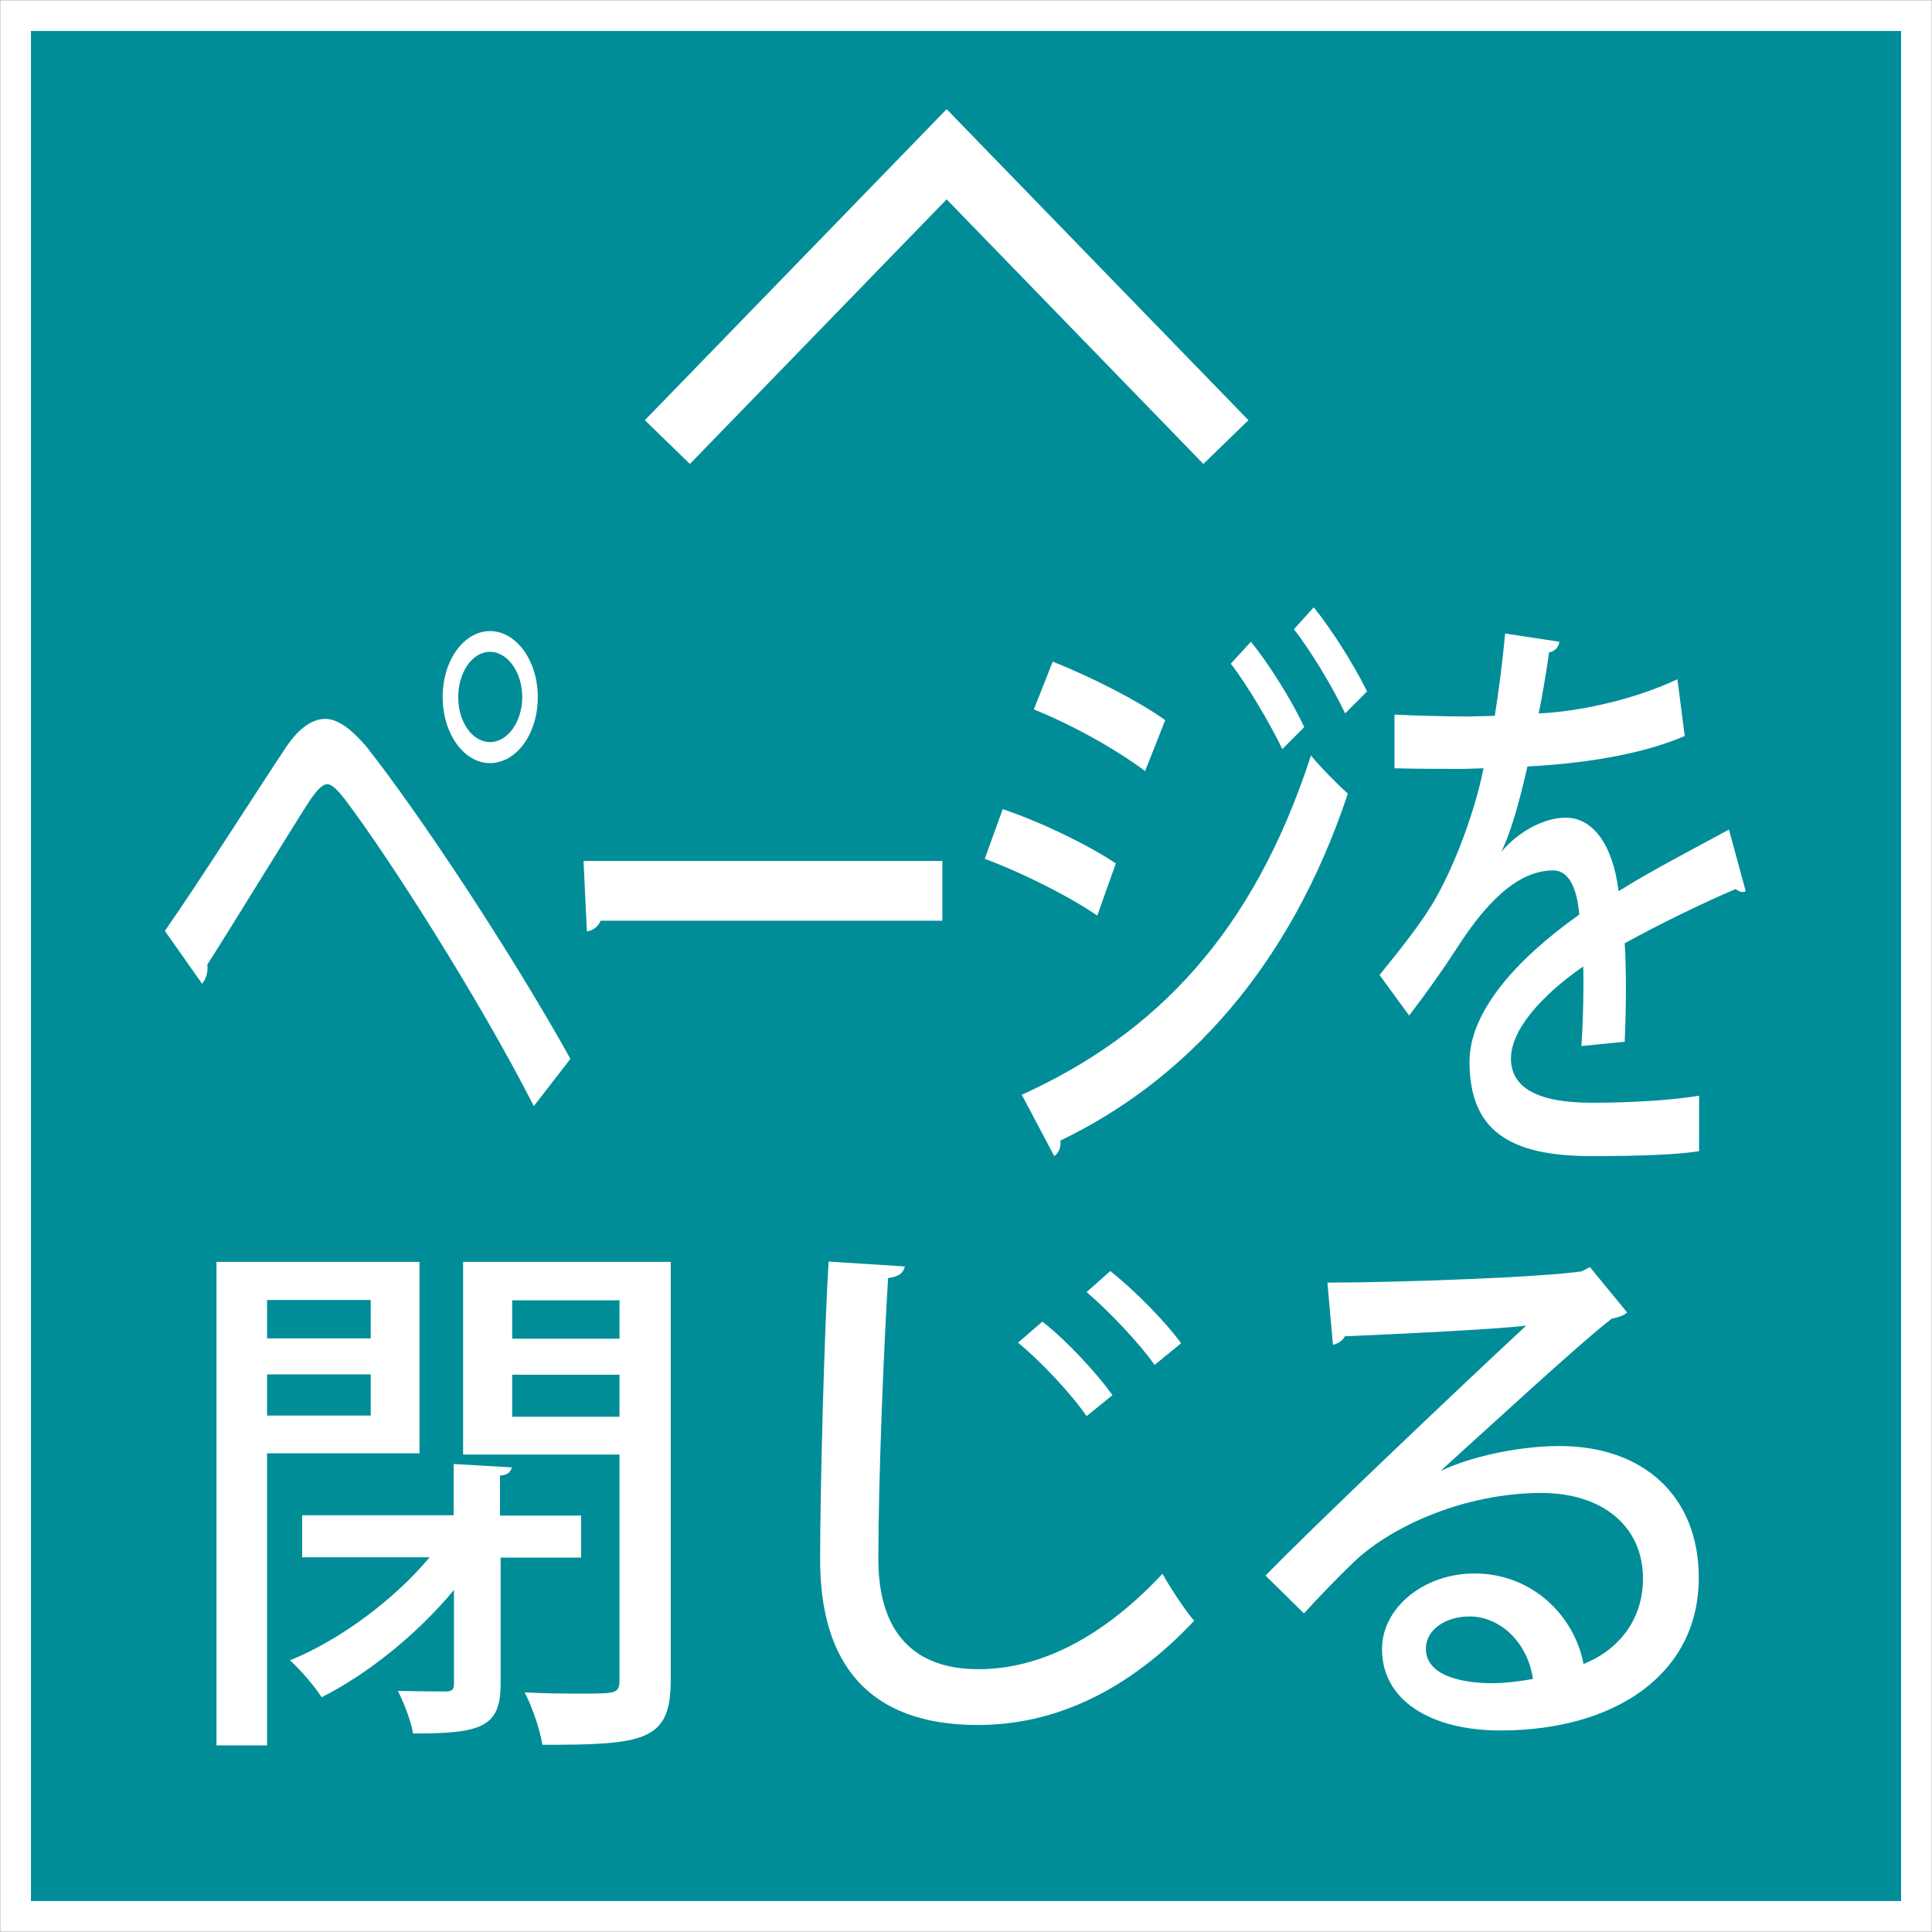 <?xml version="1.0" encoding="UTF-8"?><svg id="_レイヤー_2" xmlns="http://www.w3.org/2000/svg" viewBox="0 0 63.37 63.36"><rect x="0" y="0" width="63.37" height="63.36" fill="#333333" stroke="none"/><defs><style>.cls-1{fill:#fff;}.cls-2{fill:none;stroke-width:2.06px;}.cls-2,.cls-3{stroke:#fff;stroke-miterlimit:10;}.cls-3{fill:#008d98;stroke-width:1.01px;}</style></defs><g id="_レイヤー_1-2"><g><rect class="cls-3" x=".51" y=".51" width="62.35" height="62.35"/><g><path class="cls-1" d="m5.41,30.53c1.06-1.51,3.13-4.76,3.99-6.05.42-.61.85-.9,1.27-.9s.87.35,1.34.9c1.73,2.19,4.71,6.68,6.7,10.25l-1.2,1.55c-1.83-3.59-4.81-8.23-6.16-10.01-.27-.35-.45-.55-.63-.55-.16.02-.34.21-.58.57-.56.86-2.44,3.94-3.34,5.35.03.22-.03.45-.17.63l-1.21-1.72Zm10.66-9.83c.86,0,1.57.96,1.57,2.17s-.71,2.16-1.57,2.16-1.55-.98-1.55-2.16c0-1.25.72-2.17,1.55-2.17Zm1.06,2.17c0-.82-.48-1.49-1.06-1.49s-1.04.67-1.04,1.49.47,1.47,1.04,1.47c.61,0,1.06-.71,1.06-1.47Z"/><path class="cls-1" d="m19.14,28.24h11.77v1.96h-11.21c-.08.2-.27.33-.45.35l-.11-2.31Z"/><path class="cls-1" d="m32.89,26.54c1.27.43,2.78,1.16,3.71,1.78l-.61,1.71c-.92-.63-2.47-1.41-3.69-1.86l.59-1.63Zm.62,9.37c4.41-2,7.6-5.31,9.49-11.13.28.35.92,1,1.21,1.25-1.89,5.68-5.3,9.4-9.43,11.38.03.18-.04.41-.2.51l-1.07-2.02Zm1.02-14.21c1.27.51,2.74,1.25,3.69,1.92l-.66,1.67c-1-.74-2.38-1.51-3.65-2.02l.62-1.57Zm6.5-.65c.58.71,1.33,1.9,1.75,2.8l-.72.72c-.37-.78-1.16-2.13-1.69-2.8l.66-.72Zm2.06-1.13c.58.71,1.33,1.9,1.75,2.76l-.72.72c-.37-.8-1.14-2.08-1.68-2.76l.65-.72Z"/><path class="cls-1" d="m57.25,29.24s-.06.02-.08.02c-.08,0-.17-.04-.24-.1-1.06.45-2.52,1.16-3.64,1.78.03.43.04.92.04,1.47s-.01,1.12-.04,1.76l-1.42.14c.06-.84.08-1.94.06-2.61-1.33.92-2.37,2.06-2.37,3.02s.88,1.45,2.64,1.45c1.3,0,2.62-.08,3.53-.23v1.82c-.78.12-2,.16-3.54.16-2.71,0-3.99-.86-3.99-3.1,0-1.64,1.55-3.37,3.6-4.82-.07-.88-.35-1.45-.85-1.45-.99,0-2.02.74-3.21,2.62-.37.57-.9,1.33-1.52,2.14l-.97-1.33c.66-.82,1.41-1.74,1.86-2.55.62-1.1,1.27-2.82,1.55-4.23l-.65.02c-.56,0-1.57,0-2.27-.02v-1.76c.83.04,1.83.06,2.43.06l.86-.02c.13-.84.24-1.66.34-2.7l1.78.27c-.03.2-.16.31-.34.35-.1.71-.21,1.35-.34,2,1.04-.04,2.9-.35,4.55-1.12l.24,1.86c-1.55.67-3.6.92-5.16,1-.28,1.25-.58,2.25-.85,2.78h.01c.56-.65,1.38-1.1,2.1-1.1.87,0,1.54.86,1.73,2.41,1.14-.71,2.54-1.43,3.62-2.02l.55,2.02Z"/><path class="cls-1" d="m13.75,47.67h-4.99v9.58h-1.66v-15.86h6.66v6.28Zm-1.59-5.03h-3.4v1.26h3.4v-1.26Zm-3.4,3.79h3.4v-1.35h-3.4v1.35Zm10.32,4.66h-2.66v4.16c0,1.42-.67,1.61-2.87,1.61-.07-.41-.3-1.01-.5-1.4.69.02,1.36.02,1.56.02.21,0,.28-.05.28-.25v-3.08c-1.2,1.45-2.83,2.76-4.34,3.52-.23-.36-.71-.92-1.04-1.21,1.65-.67,3.43-2,4.58-3.38h-4.18v-1.38h4.97v-1.68l1.91.11c-.04.14-.12.25-.39.27v1.31h2.66v1.38Zm2.92-9.7v13.72c0,2-.85,2.12-4.21,2.12-.07-.48-.34-1.26-.58-1.72.67.04,1.36.04,1.89.04,1.12,0,1.22,0,1.22-.46v-7.38h-5.13v-6.32h6.81Zm-1.68,1.26h-3.52v1.26h3.52v-1.26Zm-3.52,3.82h3.52v-1.38h-3.52v1.38Z"/><path class="cls-1" d="m29.68,41.53c-.04.21-.19.35-.55.39-.14,2.23-.32,6.62-.32,9.22,0,2.46,1.22,3.61,3.28,3.61,1.95,0,4.02-.97,6.04-3.13.21.39.78,1.26,1.04,1.54-2.14,2.28-4.55,3.42-7.1,3.42-3.59,0-5.17-2.02-5.17-5.43,0-2.3.14-7.61.28-9.77l2.5.16Zm4.51,1.82c.8.62,1.79,1.7,2.3,2.41l-.85.69c-.48-.71-1.54-1.84-2.25-2.41l.8-.69Zm2.23-1.66c.8.64,1.81,1.66,2.32,2.37l-.87.71c-.46-.67-1.5-1.77-2.23-2.39l.78-.69Z"/><path class="cls-1" d="m47.27,48.24c1.08-.51,2.67-.81,3.88-.81,2.74,0,4.57,1.63,4.57,4.32,0,3.2-2.8,5.01-6.5,5.01-2.3,0-3.89-.99-3.89-2.67,0-1.36,1.38-2.48,3.03-2.48,1.93,0,3.29,1.42,3.58,2.97,1.15-.46,1.95-1.45,1.95-2.8,0-1.72-1.33-2.81-3.33-2.81-2.53,0-4.94,1.1-6.16,2.27-.46.44-1.17,1.17-1.63,1.68l-1.26-1.24c1.4-1.45,6.16-5.98,8.55-8.2-.94.12-4.25.28-5.95.35-.04.12-.23.25-.39.28l-.18-2.04c2.34,0,7.12-.18,8.34-.37l.27-.14,1.22,1.49c-.12.11-.3.16-.5.2-1.08.83-4.16,3.68-5.59,4.97v.02Zm1.68,6.97c.39,0,.97-.07,1.33-.14-.16-1.15-1.03-2.05-2.09-2.05-.74,0-1.42.41-1.42,1.06,0,.9,1.22,1.13,2.18,1.13Z"/></g><polyline class="cls-2" points="21.89 14.5 31.05 5.06 40.21 14.5"/></g></g></svg>